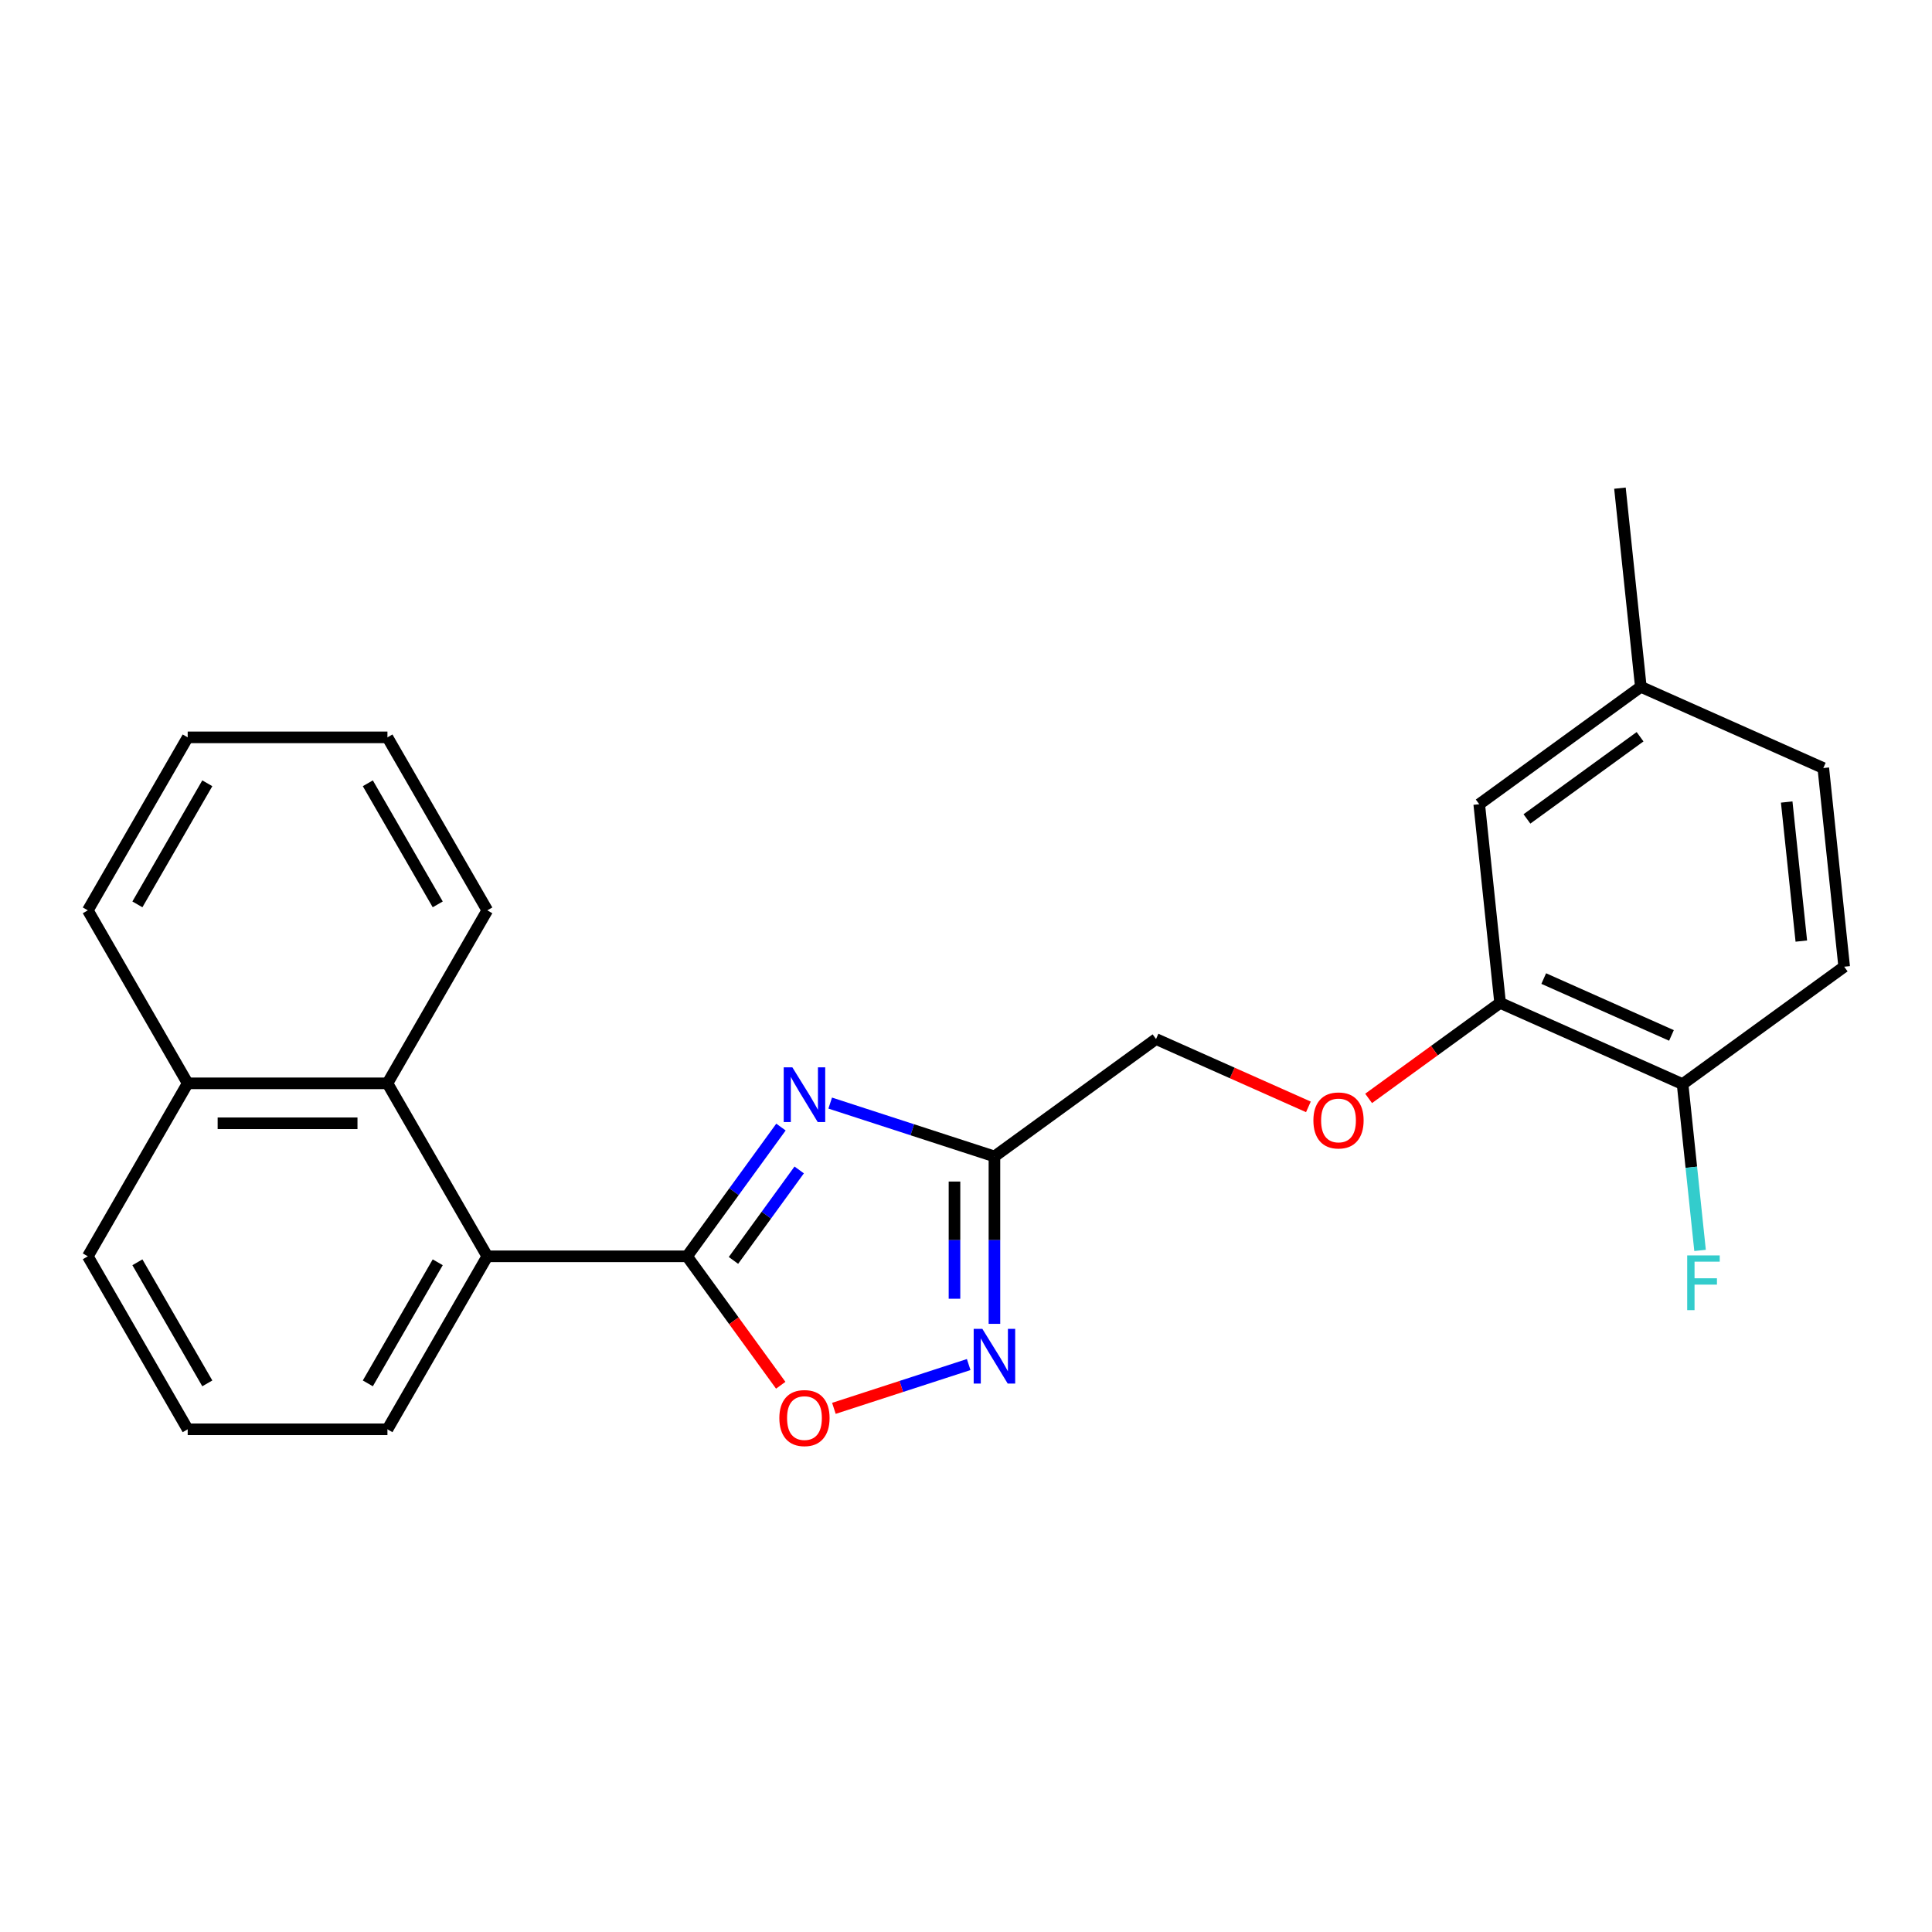 <?xml version='1.0' encoding='iso-8859-1'?>
<svg version='1.1' baseProfile='full'
              xmlns='http://www.w3.org/2000/svg'
                      xmlns:rdkit='http://www.rdkit.org/xml'
                      xmlns:xlink='http://www.w3.org/1999/xlink'
                  xml:space='preserve'
width='1000px' height='1000px' viewBox='0 0 1000 1000'>
<!-- END OF HEADER -->
<rect style='opacity:1.0;fill:#FFFFFF;stroke:none' width='1000' height='1000' x='0' y='0'> </rect>
<path class='bond-0' d='M 404.224,583.369 L 379.921,616.819' style='fill:none;fill-rule:evenodd;stroke:#0000FF;stroke-width:6px;stroke-linecap:butt;stroke-linejoin:miter;stroke-opacity:1' />
<path class='bond-0' d='M 379.921,616.819 L 355.619,650.268' style='fill:none;fill-rule:evenodd;stroke:#000000;stroke-width:6px;stroke-linecap:butt;stroke-linejoin:miter;stroke-opacity:1' />
<path class='bond-0' d='M 413.661,605.558 L 396.65,628.973' style='fill:none;fill-rule:evenodd;stroke:#0000FF;stroke-width:6px;stroke-linecap:butt;stroke-linejoin:miter;stroke-opacity:1' />
<path class='bond-0' d='M 396.65,628.973 L 379.638,652.387' style='fill:none;fill-rule:evenodd;stroke:#000000;stroke-width:6px;stroke-linecap:butt;stroke-linejoin:miter;stroke-opacity:1' />
<path class='bond-1' d='M 429.714,570.954 L 472.216,584.764' style='fill:none;fill-rule:evenodd;stroke:#0000FF;stroke-width:6px;stroke-linecap:butt;stroke-linejoin:miter;stroke-opacity:1' />
<path class='bond-1' d='M 472.216,584.764 L 514.717,598.574' style='fill:none;fill-rule:evenodd;stroke:#000000;stroke-width:6px;stroke-linecap:butt;stroke-linejoin:miter;stroke-opacity:1' />
<path class='bond-3' d='M 355.619,650.268 L 379.863,683.637' style='fill:none;fill-rule:evenodd;stroke:#000000;stroke-width:6px;stroke-linecap:butt;stroke-linejoin:miter;stroke-opacity:1' />
<path class='bond-3' d='M 379.863,683.637 L 404.107,717.006' style='fill:none;fill-rule:evenodd;stroke:#FF0000;stroke-width:6px;stroke-linecap:butt;stroke-linejoin:miter;stroke-opacity:1' />
<path class='bond-4' d='M 355.619,650.268 L 252.231,650.268' style='fill:none;fill-rule:evenodd;stroke:#000000;stroke-width:6px;stroke-linecap:butt;stroke-linejoin:miter;stroke-opacity:1' />
<path class='bond-2' d='M 514.717,598.574 L 514.717,641.895' style='fill:none;fill-rule:evenodd;stroke:#000000;stroke-width:6px;stroke-linecap:butt;stroke-linejoin:miter;stroke-opacity:1' />
<path class='bond-2' d='M 514.717,641.895 L 514.717,685.217' style='fill:none;fill-rule:evenodd;stroke:#0000FF;stroke-width:6px;stroke-linecap:butt;stroke-linejoin:miter;stroke-opacity:1' />
<path class='bond-2' d='M 494.04,611.57 L 494.04,641.895' style='fill:none;fill-rule:evenodd;stroke:#000000;stroke-width:6px;stroke-linecap:butt;stroke-linejoin:miter;stroke-opacity:1' />
<path class='bond-2' d='M 494.04,641.895 L 494.04,672.22' style='fill:none;fill-rule:evenodd;stroke:#0000FF;stroke-width:6px;stroke-linecap:butt;stroke-linejoin:miter;stroke-opacity:1' />
<path class='bond-10' d='M 514.717,598.574 L 598.36,537.803' style='fill:none;fill-rule:evenodd;stroke:#000000;stroke-width:6px;stroke-linecap:butt;stroke-linejoin:miter;stroke-opacity:1' />
<path class='bond-24' d='M 501.393,706.291 L 466.508,717.626' style='fill:none;fill-rule:evenodd;stroke:#0000FF;stroke-width:6px;stroke-linecap:butt;stroke-linejoin:miter;stroke-opacity:1' />
<path class='bond-24' d='M 466.508,717.626 L 431.624,728.96' style='fill:none;fill-rule:evenodd;stroke:#FF0000;stroke-width:6px;stroke-linecap:butt;stroke-linejoin:miter;stroke-opacity:1' />
<path class='bond-5' d='M 252.231,650.268 L 200.537,560.731' style='fill:none;fill-rule:evenodd;stroke:#000000;stroke-width:6px;stroke-linecap:butt;stroke-linejoin:miter;stroke-opacity:1' />
<path class='bond-16' d='M 252.231,650.268 L 200.537,739.804' style='fill:none;fill-rule:evenodd;stroke:#000000;stroke-width:6px;stroke-linecap:butt;stroke-linejoin:miter;stroke-opacity:1' />
<path class='bond-16' d='M 226.569,653.359 L 190.384,716.035' style='fill:none;fill-rule:evenodd;stroke:#000000;stroke-width:6px;stroke-linecap:butt;stroke-linejoin:miter;stroke-opacity:1' />
<path class='bond-12' d='M 200.537,560.731 L 97.149,560.731' style='fill:none;fill-rule:evenodd;stroke:#000000;stroke-width:6px;stroke-linecap:butt;stroke-linejoin:miter;stroke-opacity:1' />
<path class='bond-12' d='M 185.029,581.408 L 112.657,581.408' style='fill:none;fill-rule:evenodd;stroke:#000000;stroke-width:6px;stroke-linecap:butt;stroke-linejoin:miter;stroke-opacity:1' />
<path class='bond-17' d='M 200.537,560.731 L 252.231,471.194' style='fill:none;fill-rule:evenodd;stroke:#000000;stroke-width:6px;stroke-linecap:butt;stroke-linejoin:miter;stroke-opacity:1' />
<path class='bond-6' d='M 776.453,519.085 L 742.424,543.809' style='fill:none;fill-rule:evenodd;stroke:#000000;stroke-width:6px;stroke-linecap:butt;stroke-linejoin:miter;stroke-opacity:1' />
<path class='bond-6' d='M 742.424,543.809 L 708.395,568.532' style='fill:none;fill-rule:evenodd;stroke:#FF0000;stroke-width:6px;stroke-linecap:butt;stroke-linejoin:miter;stroke-opacity:1' />
<path class='bond-8' d='M 776.453,519.085 L 870.903,561.137' style='fill:none;fill-rule:evenodd;stroke:#000000;stroke-width:6px;stroke-linecap:butt;stroke-linejoin:miter;stroke-opacity:1' />
<path class='bond-8' d='M 799.031,506.503 L 865.146,535.939' style='fill:none;fill-rule:evenodd;stroke:#000000;stroke-width:6px;stroke-linecap:butt;stroke-linejoin:miter;stroke-opacity:1' />
<path class='bond-9' d='M 776.453,519.085 L 765.646,416.263' style='fill:none;fill-rule:evenodd;stroke:#000000;stroke-width:6px;stroke-linecap:butt;stroke-linejoin:miter;stroke-opacity:1' />
<path class='bond-7' d='M 677.225,572.916 L 637.793,555.36' style='fill:none;fill-rule:evenodd;stroke:#FF0000;stroke-width:6px;stroke-linecap:butt;stroke-linejoin:miter;stroke-opacity:1' />
<path class='bond-7' d='M 637.793,555.36 L 598.36,537.803' style='fill:none;fill-rule:evenodd;stroke:#000000;stroke-width:6px;stroke-linecap:butt;stroke-linejoin:miter;stroke-opacity:1' />
<path class='bond-11' d='M 870.903,561.137 L 954.545,500.367' style='fill:none;fill-rule:evenodd;stroke:#000000;stroke-width:6px;stroke-linecap:butt;stroke-linejoin:miter;stroke-opacity:1' />
<path class='bond-14' d='M 870.903,561.137 L 875.426,604.175' style='fill:none;fill-rule:evenodd;stroke:#000000;stroke-width:6px;stroke-linecap:butt;stroke-linejoin:miter;stroke-opacity:1' />
<path class='bond-14' d='M 875.426,604.175 L 879.95,647.214' style='fill:none;fill-rule:evenodd;stroke:#33CCCC;stroke-width:6px;stroke-linecap:butt;stroke-linejoin:miter;stroke-opacity:1' />
<path class='bond-13' d='M 765.646,416.263 L 849.289,355.493' style='fill:none;fill-rule:evenodd;stroke:#000000;stroke-width:6px;stroke-linecap:butt;stroke-linejoin:miter;stroke-opacity:1' />
<path class='bond-13' d='M 790.346,423.876 L 848.896,381.337' style='fill:none;fill-rule:evenodd;stroke:#000000;stroke-width:6px;stroke-linecap:butt;stroke-linejoin:miter;stroke-opacity:1' />
<path class='bond-27' d='M 954.545,500.367 L 943.738,397.545' style='fill:none;fill-rule:evenodd;stroke:#000000;stroke-width:6px;stroke-linecap:butt;stroke-linejoin:miter;stroke-opacity:1' />
<path class='bond-27' d='M 932.36,487.105 L 924.795,415.13' style='fill:none;fill-rule:evenodd;stroke:#000000;stroke-width:6px;stroke-linecap:butt;stroke-linejoin:miter;stroke-opacity:1' />
<path class='bond-20' d='M 97.149,560.731 L 45.455,471.194' style='fill:none;fill-rule:evenodd;stroke:#000000;stroke-width:6px;stroke-linecap:butt;stroke-linejoin:miter;stroke-opacity:1' />
<path class='bond-25' d='M 97.149,560.731 L 45.455,650.268' style='fill:none;fill-rule:evenodd;stroke:#000000;stroke-width:6px;stroke-linecap:butt;stroke-linejoin:miter;stroke-opacity:1' />
<path class='bond-15' d='M 849.289,355.493 L 943.738,397.545' style='fill:none;fill-rule:evenodd;stroke:#000000;stroke-width:6px;stroke-linecap:butt;stroke-linejoin:miter;stroke-opacity:1' />
<path class='bond-21' d='M 849.289,355.493 L 838.482,252.671' style='fill:none;fill-rule:evenodd;stroke:#000000;stroke-width:6px;stroke-linecap:butt;stroke-linejoin:miter;stroke-opacity:1' />
<path class='bond-18' d='M 200.537,739.804 L 97.149,739.804' style='fill:none;fill-rule:evenodd;stroke:#000000;stroke-width:6px;stroke-linecap:butt;stroke-linejoin:miter;stroke-opacity:1' />
<path class='bond-22' d='M 252.231,471.194 L 200.537,381.657' style='fill:none;fill-rule:evenodd;stroke:#000000;stroke-width:6px;stroke-linecap:butt;stroke-linejoin:miter;stroke-opacity:1' />
<path class='bond-22' d='M 226.569,468.102 L 190.384,405.426' style='fill:none;fill-rule:evenodd;stroke:#000000;stroke-width:6px;stroke-linecap:butt;stroke-linejoin:miter;stroke-opacity:1' />
<path class='bond-19' d='M 97.149,739.804 L 45.455,650.268' style='fill:none;fill-rule:evenodd;stroke:#000000;stroke-width:6px;stroke-linecap:butt;stroke-linejoin:miter;stroke-opacity:1' />
<path class='bond-19' d='M 107.302,716.035 L 71.116,653.359' style='fill:none;fill-rule:evenodd;stroke:#000000;stroke-width:6px;stroke-linecap:butt;stroke-linejoin:miter;stroke-opacity:1' />
<path class='bond-26' d='M 45.455,471.194 L 97.149,381.657' style='fill:none;fill-rule:evenodd;stroke:#000000;stroke-width:6px;stroke-linecap:butt;stroke-linejoin:miter;stroke-opacity:1' />
<path class='bond-26' d='M 71.116,468.102 L 107.302,405.426' style='fill:none;fill-rule:evenodd;stroke:#000000;stroke-width:6px;stroke-linecap:butt;stroke-linejoin:miter;stroke-opacity:1' />
<path class='bond-23' d='M 200.537,381.657 L 97.149,381.657' style='fill:none;fill-rule:evenodd;stroke:#000000;stroke-width:6px;stroke-linecap:butt;stroke-linejoin:miter;stroke-opacity:1' />
<path  class='atom-0' d='M 410.129 552.465
L 419.409 567.465
Q 420.329 568.945, 421.809 571.625
Q 423.289 574.305, 423.369 574.465
L 423.369 552.465
L 427.129 552.465
L 427.129 580.785
L 423.249 580.785
L 413.289 564.385
Q 412.129 562.465, 410.889 560.265
Q 409.689 558.065, 409.329 557.385
L 409.329 580.785
L 405.649 580.785
L 405.649 552.465
L 410.129 552.465
' fill='#0000FF'/>
<path  class='atom-3' d='M 508.457 687.802
L 517.737 702.802
Q 518.657 704.282, 520.137 706.962
Q 521.617 709.642, 521.697 709.802
L 521.697 687.802
L 525.457 687.802
L 525.457 716.122
L 521.577 716.122
L 511.617 699.722
Q 510.457 697.802, 509.217 695.602
Q 508.017 693.402, 507.657 692.722
L 507.657 716.122
L 503.977 716.122
L 503.977 687.802
L 508.457 687.802
' fill='#0000FF'/>
<path  class='atom-4' d='M 403.389 733.99
Q 403.389 727.19, 406.749 723.39
Q 410.109 719.59, 416.389 719.59
Q 422.669 719.59, 426.029 723.39
Q 429.389 727.19, 429.389 733.99
Q 429.389 740.87, 425.989 744.79
Q 422.589 748.67, 416.389 748.67
Q 410.149 748.67, 406.749 744.79
Q 403.389 740.91, 403.389 733.99
M 416.389 745.47
Q 420.709 745.47, 423.029 742.59
Q 425.389 739.67, 425.389 733.99
Q 425.389 728.43, 423.029 725.63
Q 420.709 722.79, 416.389 722.79
Q 412.069 722.79, 409.709 725.59
Q 407.389 728.39, 407.389 733.99
Q 407.389 739.71, 409.709 742.59
Q 412.069 745.47, 416.389 745.47
' fill='#FF0000'/>
<path  class='atom-8' d='M 679.81 579.935
Q 679.81 573.135, 683.17 569.335
Q 686.53 565.535, 692.81 565.535
Q 699.09 565.535, 702.45 569.335
Q 705.81 573.135, 705.81 579.935
Q 705.81 586.815, 702.41 590.735
Q 699.01 594.615, 692.81 594.615
Q 686.57 594.615, 683.17 590.735
Q 679.81 586.855, 679.81 579.935
M 692.81 591.415
Q 697.13 591.415, 699.45 588.535
Q 701.81 585.615, 701.81 579.935
Q 701.81 574.375, 699.45 571.575
Q 697.13 568.735, 692.81 568.735
Q 688.49 568.735, 686.13 571.535
Q 683.81 574.335, 683.81 579.935
Q 683.81 585.655, 686.13 588.535
Q 688.49 591.415, 692.81 591.415
' fill='#FF0000'/>
<path  class='atom-15' d='M 873.29 649.799
L 890.13 649.799
L 890.13 653.039
L 877.09 653.039
L 877.09 661.639
L 888.69 661.639
L 888.69 664.919
L 877.09 664.919
L 877.09 678.119
L 873.29 678.119
L 873.29 649.799
' fill='#33CCCC'/>
</svg>
